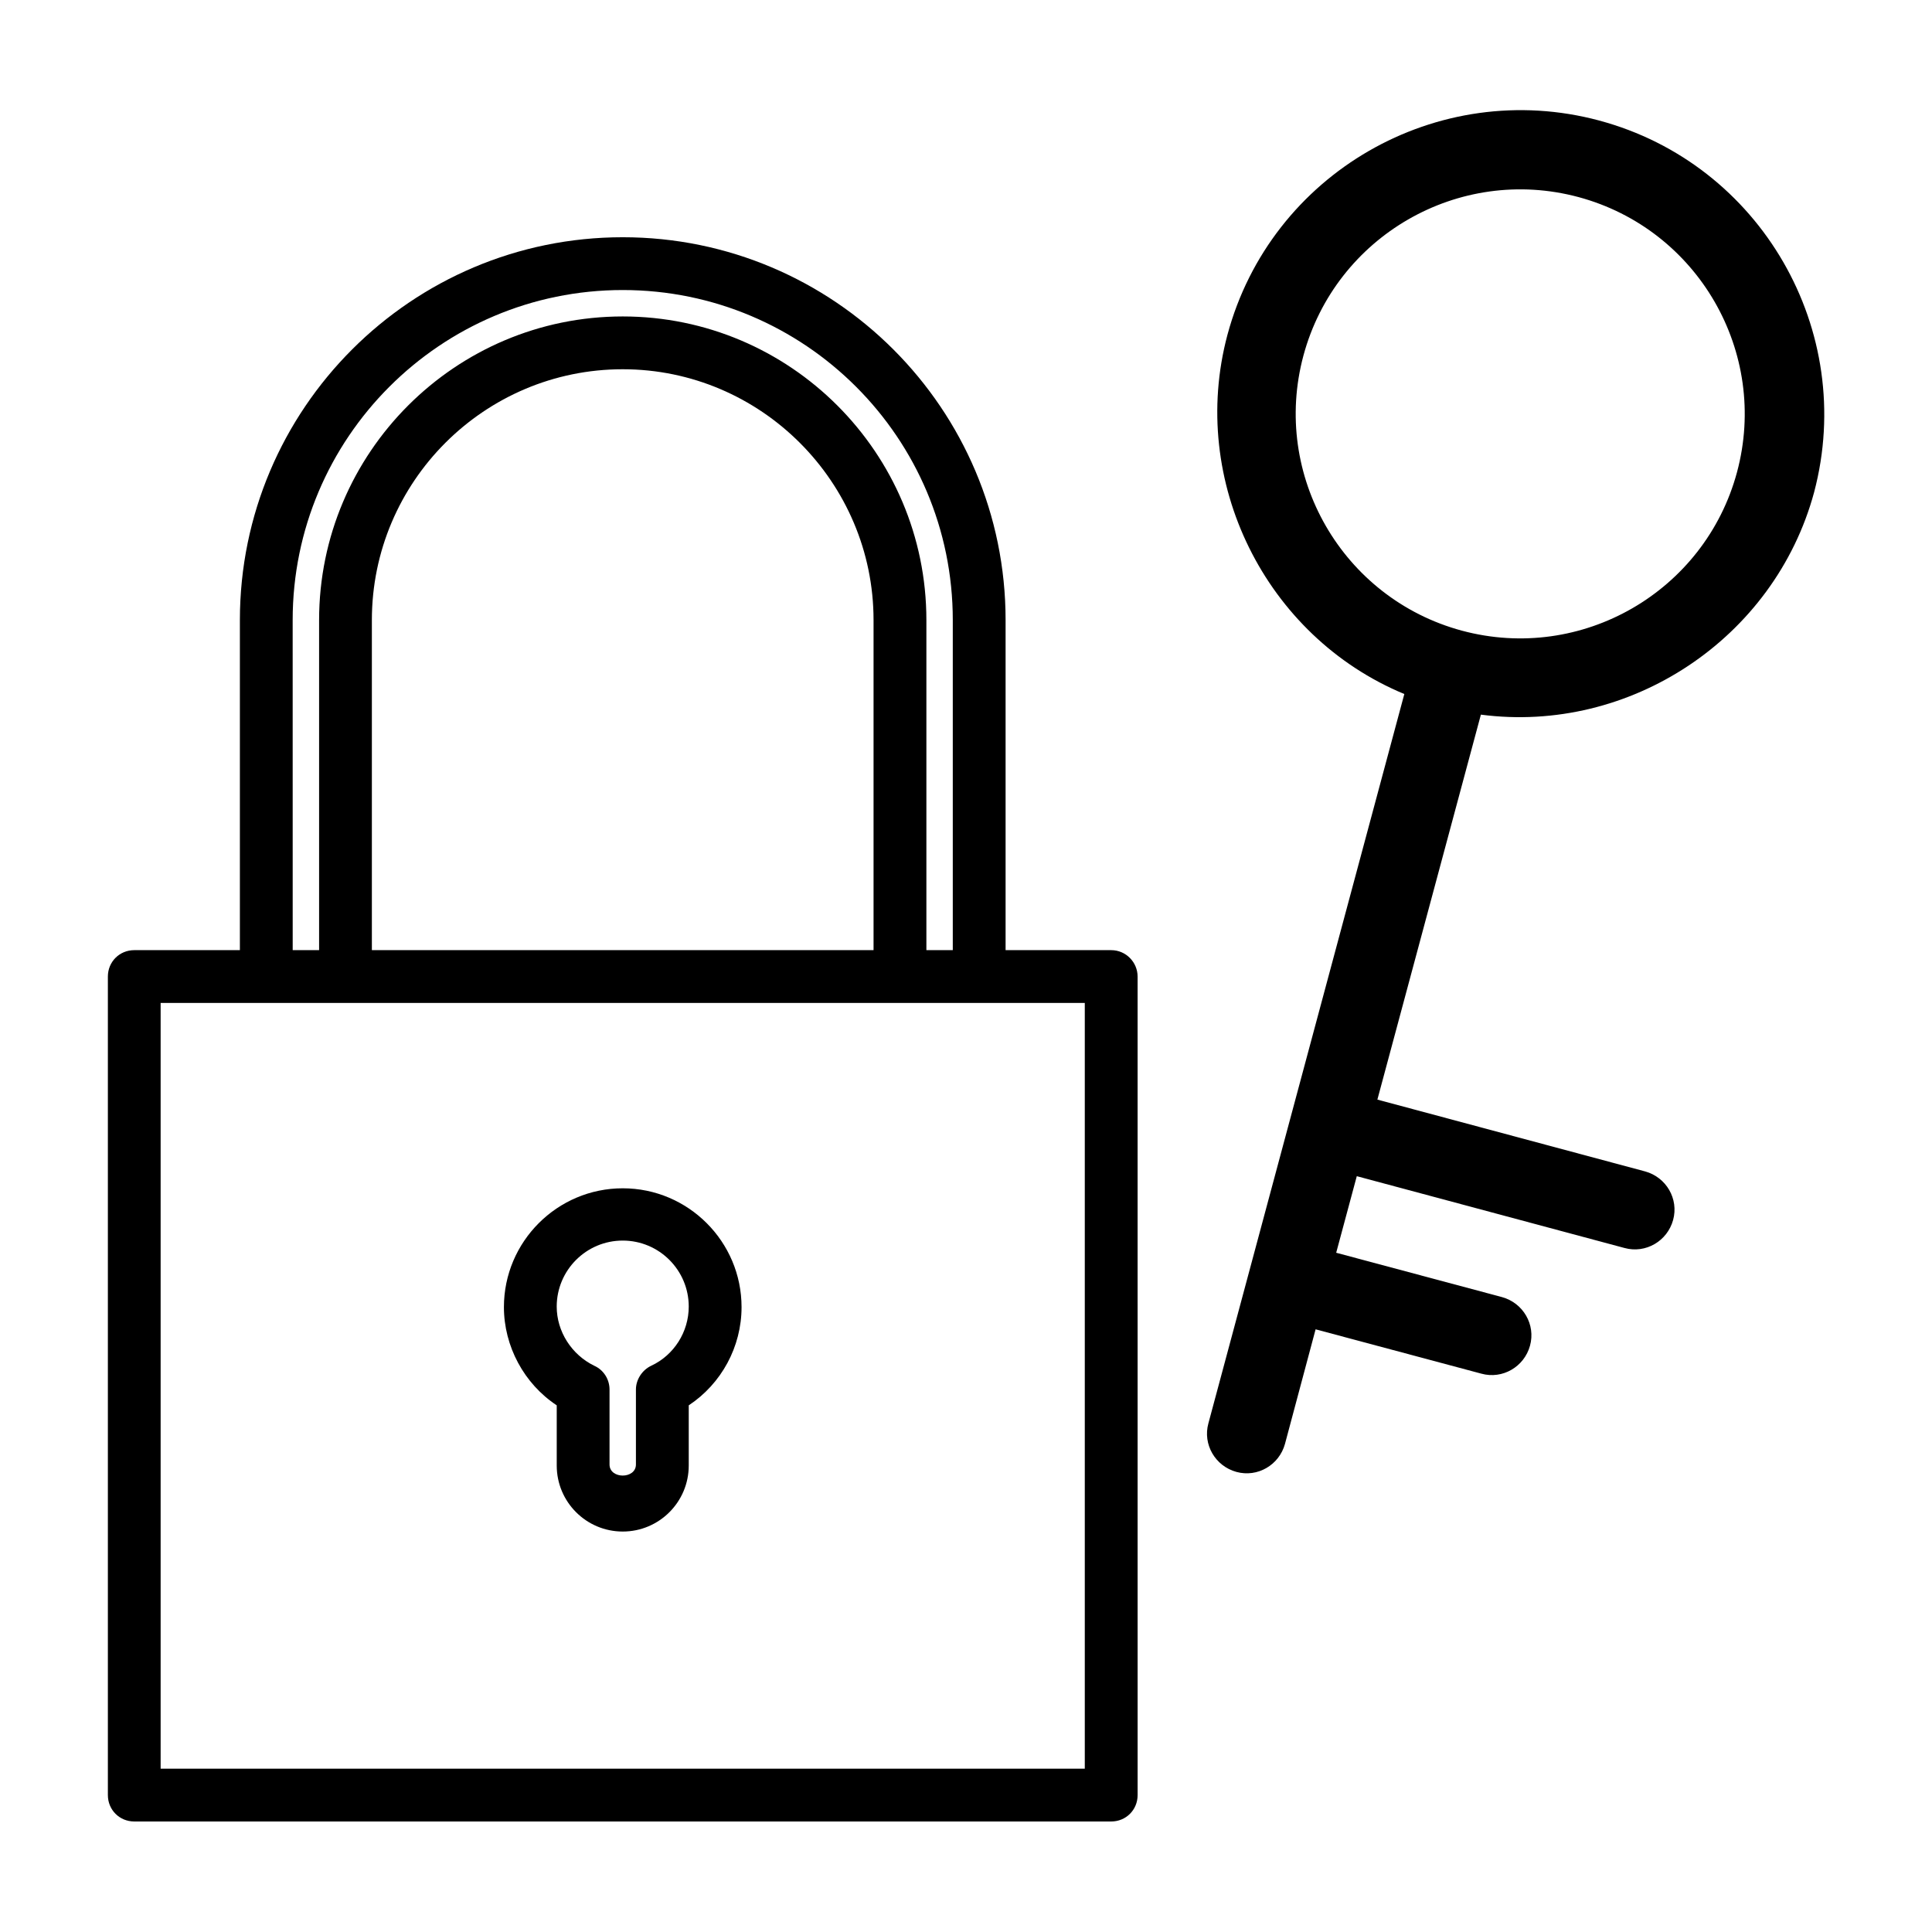 <?xml version="1.0" encoding="UTF-8"?>
<!-- Uploaded to: SVG Repo, www.svgrepo.com, Generator: SVG Repo Mixer Tools -->
<svg fill="#000000" width="800px" height="800px" version="1.1" viewBox="144 144 512 512" xmlns="http://www.w3.org/2000/svg">
 <g>
  <path d="m567.8 175.94c-42.824-11.477-87.047 13.996-98.523 56.82-10.355 38.766 10.078 79.91 46.883 95.164l-51.922 193.27c-1.539 5.598 1.82 11.336 7.418 12.875 5.598 1.539 11.336-1.82 12.875-7.418l8.117-30.367 43.945 11.754c5.598 1.539 11.336-1.82 12.875-7.418 1.539-5.598-1.82-11.336-7.418-12.875l-43.945-11.754 5.457-20.293 70.953 19.031c5.598 1.539 11.336-1.82 12.875-7.418 1.539-5.598-1.82-11.336-7.418-12.875l-70.953-19.031 27.43-102.02c39.465 5.18 77.812-20.152 88.305-58.918 11.34-42.824-14.133-87.047-56.953-98.523zm36.523 93.207c-8.535 31.629-41.145 50.52-72.914 41.984-31.629-8.535-50.52-41.145-41.984-72.914 8.535-31.629 41.145-50.52 72.914-41.984 31.629 8.539 50.523 41.145 41.984 72.914z"/>
  <path d="m438.48 395.8h-27.988v-87.469c0-55.98-45.484-101.46-101.46-101.46-55.98 0-101.46 45.484-101.46 101.46v87.469h-27.988c-3.918 0-6.996 3.078-6.996 6.996v216.92c0 3.918 3.078 6.996 6.996 6.996h258.9c3.918 0 6.996-3.078 6.996-6.996l-0.004-216.92c0-3.777-3.078-6.996-6.996-6.996zm-216.92-87.469c0-48.281 39.184-87.469 87.469-87.469 48.281 0 87.469 39.184 87.469 87.469v87.469h-6.996v-87.469c0-44.363-36.105-80.469-80.469-80.469-44.363 0-80.469 36.105-80.469 80.469v87.469h-6.996zm153.94 0v87.469h-132.95v-87.469c0-36.668 29.809-66.477 66.477-66.477 36.664 0.004 66.473 29.953 66.473 66.477zm55.98 304.39h-244.91v-202.93h244.91z"/>
  <path d="m291.54 516.43v15.953c0 9.656 7.836 17.492 17.492 17.492s17.492-7.836 17.492-17.492v-15.953c8.676-5.738 13.996-15.535 13.996-26.031 0-17.352-14.133-31.488-31.488-31.488-17.352 0-31.488 14.133-31.488 31.488 0 10.359 5.32 20.293 13.996 26.031zm17.492-43.664c9.656 0 17.492 7.836 17.492 17.492 0 6.719-3.918 12.875-9.938 15.676-2.379 1.121-4.059 3.637-4.059 6.297v19.871c0 3.918-6.996 3.918-6.996 0v-19.871c0-2.66-1.539-5.18-4.059-6.297-6.019-2.938-9.938-9.098-9.938-15.676 0.004-9.652 7.84-17.492 17.496-17.492z"/>
 </g>
</svg>